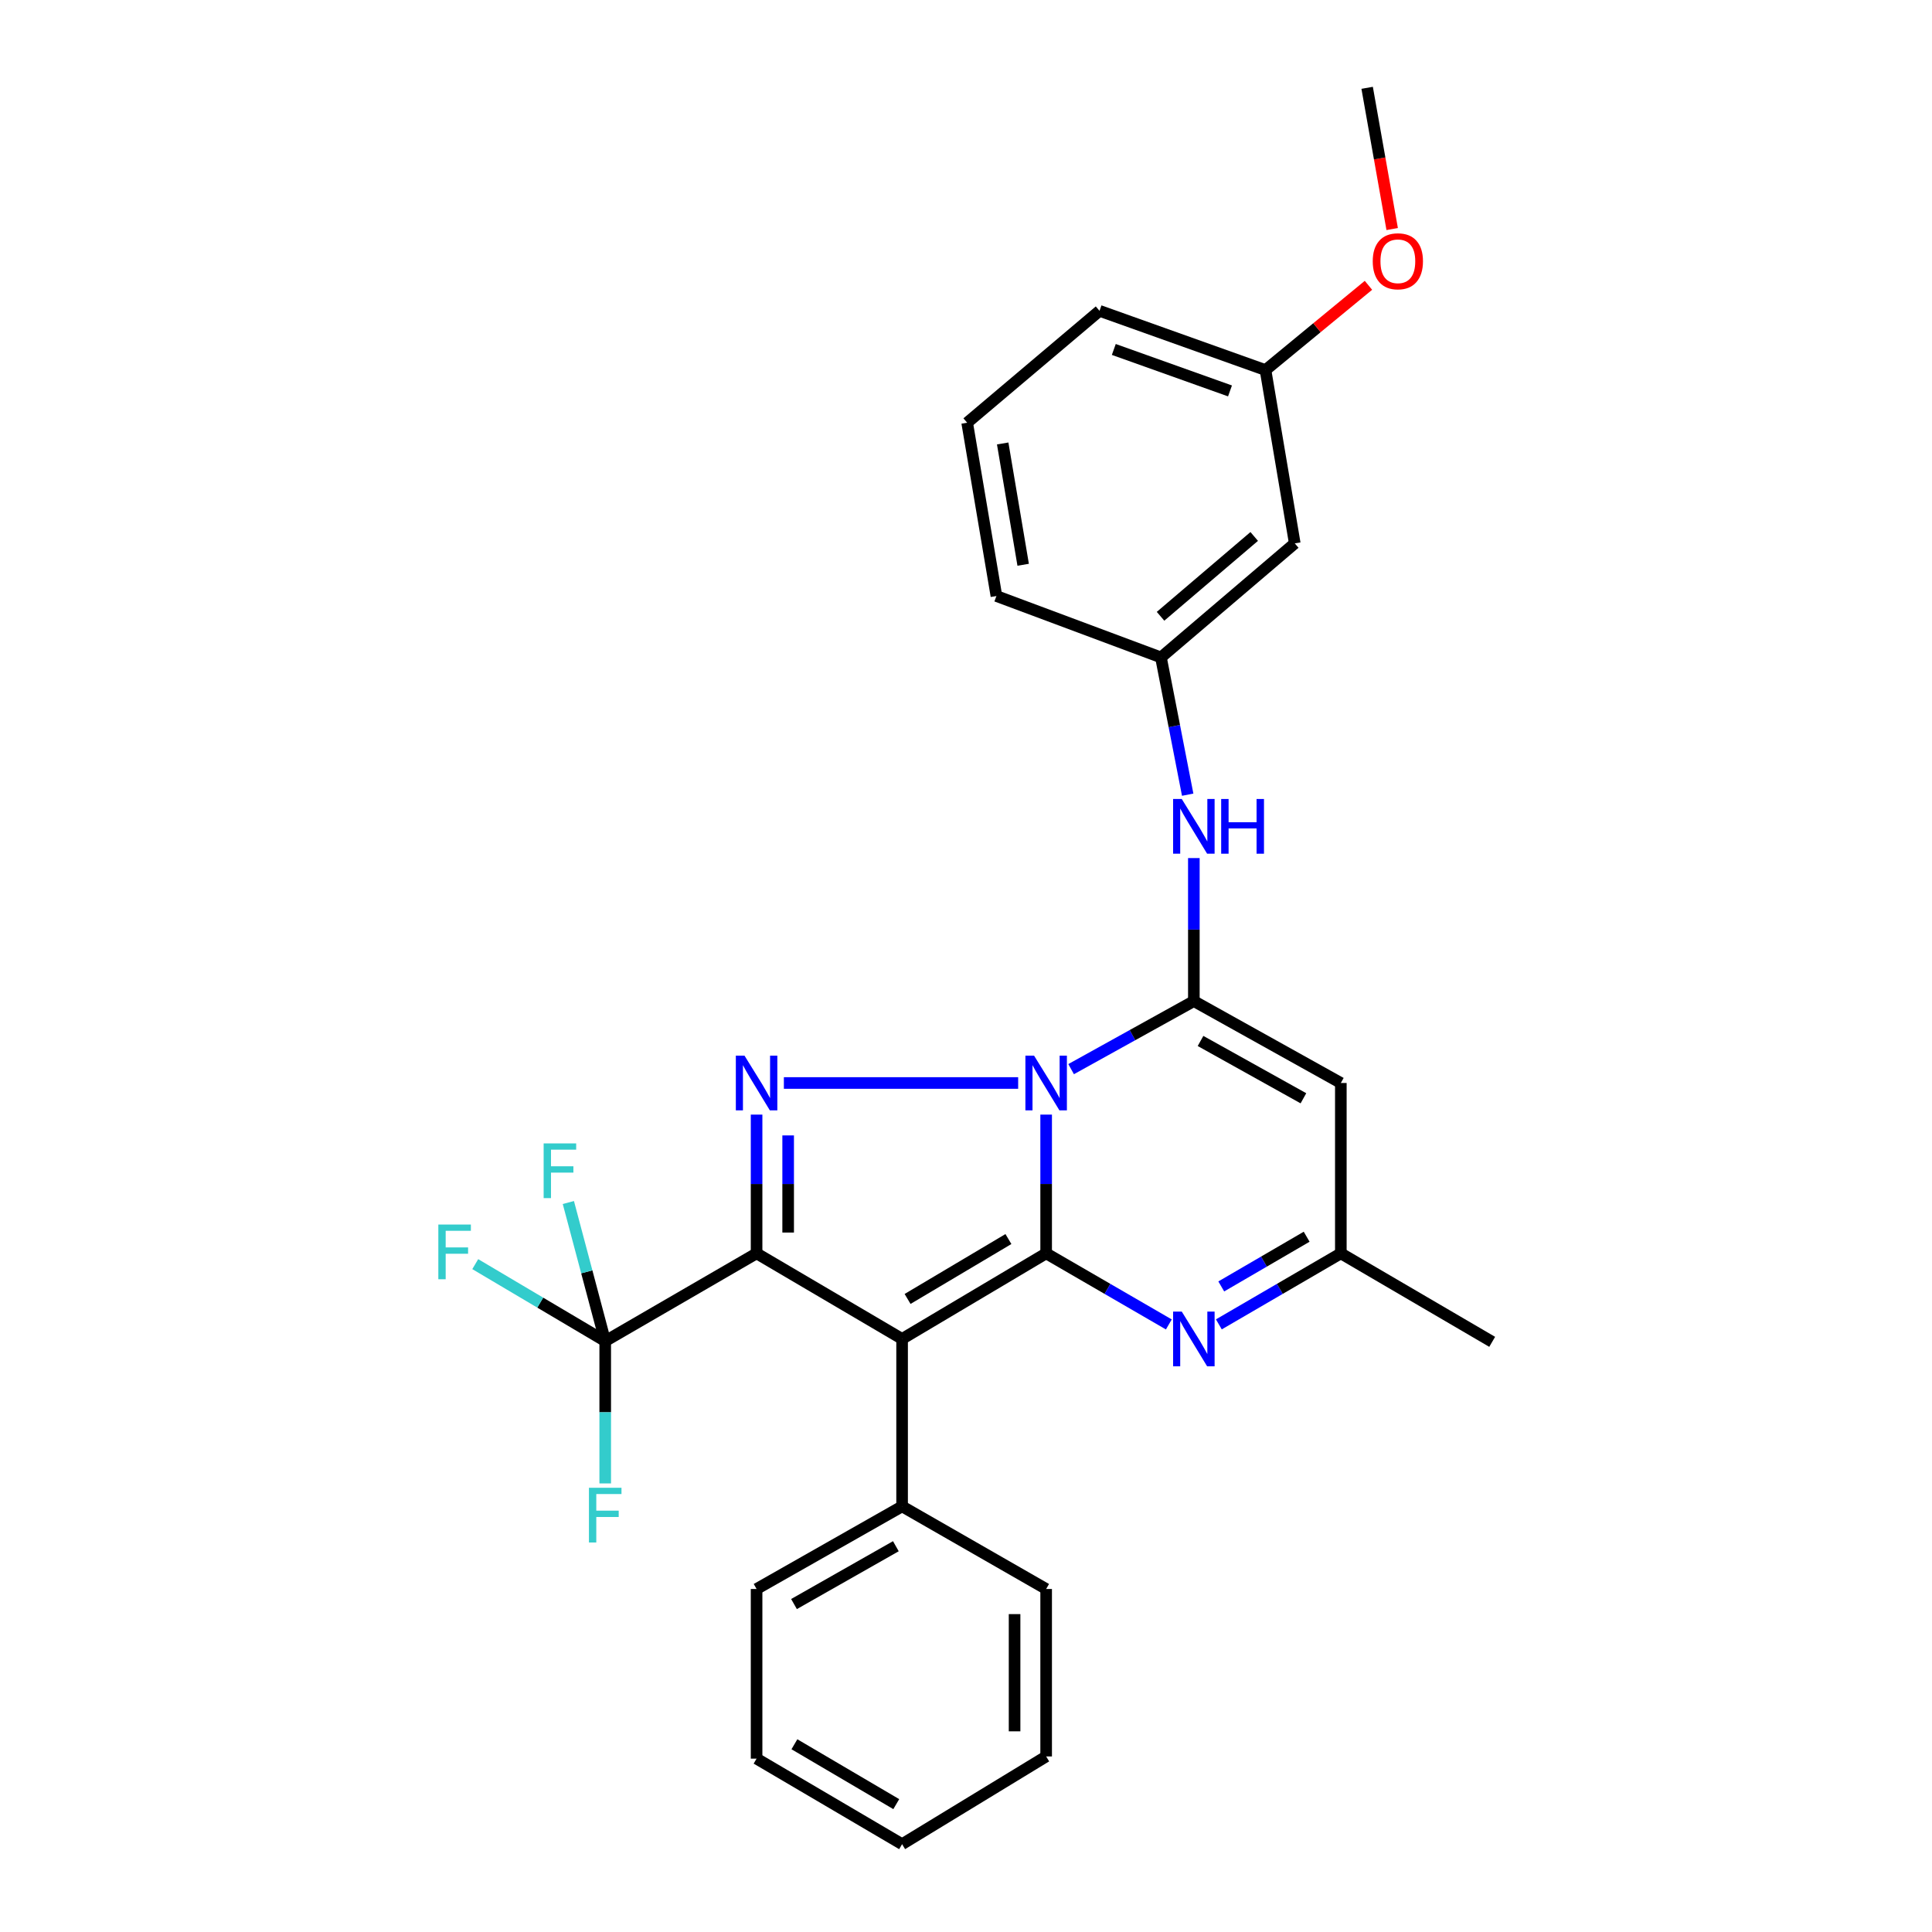 <?xml version='1.0' encoding='iso-8859-1'?>
<svg version='1.1' baseProfile='full'
              xmlns='http://www.w3.org/2000/svg'
                      xmlns:rdkit='http://www.rdkit.org/xml'
                      xmlns:xlink='http://www.w3.org/1999/xlink'
                  xml:space='preserve'
width='1000px' height='1000px' viewBox='0 0 1000 1000'>
<!-- END OF HEADER -->
<rect style='opacity:1.0;fill:#FFFFFF;stroke:none' width='1000' height='1000' x='0' y='0'> </rect>
<path class='bond-0' d='M 541.485,576.919 L 541.485,612.826' style='fill:none;fill-rule:evenodd;stroke:#0000FF;stroke-width:6px;stroke-linecap:butt;stroke-linejoin:miter;stroke-opacity:1' />
<path class='bond-0' d='M 541.485,612.826 L 541.485,648.734' style='fill:none;fill-rule:evenodd;stroke:#000000;stroke-width:6px;stroke-linecap:butt;stroke-linejoin:miter;stroke-opacity:1' />
<path class='bond-3' d='M 526.998,560.554 L 405.732,560.554' style='fill:none;fill-rule:evenodd;stroke:#0000FF;stroke-width:6px;stroke-linecap:butt;stroke-linejoin:miter;stroke-opacity:1' />
<path class='bond-4' d='M 554.411,553.388 L 586.173,535.777' style='fill:none;fill-rule:evenodd;stroke:#0000FF;stroke-width:6px;stroke-linecap:butt;stroke-linejoin:miter;stroke-opacity:1' />
<path class='bond-4' d='M 586.173,535.777 L 617.936,518.166' style='fill:none;fill-rule:evenodd;stroke:#000000;stroke-width:6px;stroke-linecap:butt;stroke-linejoin:miter;stroke-opacity:1' />
<path class='bond-2' d='M 541.485,648.734 L 466.923,693.028' style='fill:none;fill-rule:evenodd;stroke:#000000;stroke-width:6px;stroke-linecap:butt;stroke-linejoin:miter;stroke-opacity:1' />
<path class='bond-2' d='M 521.955,641.329 L 469.761,672.335' style='fill:none;fill-rule:evenodd;stroke:#000000;stroke-width:6px;stroke-linecap:butt;stroke-linejoin:miter;stroke-opacity:1' />
<path class='bond-5' d='M 541.485,648.734 L 573.236,667.13' style='fill:none;fill-rule:evenodd;stroke:#000000;stroke-width:6px;stroke-linecap:butt;stroke-linejoin:miter;stroke-opacity:1' />
<path class='bond-5' d='M 573.236,667.13 L 604.987,685.526' style='fill:none;fill-rule:evenodd;stroke:#0000FF;stroke-width:6px;stroke-linecap:butt;stroke-linejoin:miter;stroke-opacity:1' />
<path class='bond-1' d='M 391.607,648.734 L 391.607,612.826' style='fill:none;fill-rule:evenodd;stroke:#000000;stroke-width:6px;stroke-linecap:butt;stroke-linejoin:miter;stroke-opacity:1' />
<path class='bond-1' d='M 391.607,612.826 L 391.607,576.919' style='fill:none;fill-rule:evenodd;stroke:#0000FF;stroke-width:6px;stroke-linecap:butt;stroke-linejoin:miter;stroke-opacity:1' />
<path class='bond-1' d='M 407.949,637.962 L 407.949,612.826' style='fill:none;fill-rule:evenodd;stroke:#000000;stroke-width:6px;stroke-linecap:butt;stroke-linejoin:miter;stroke-opacity:1' />
<path class='bond-1' d='M 407.949,612.826 L 407.949,587.691' style='fill:none;fill-rule:evenodd;stroke:#0000FF;stroke-width:6px;stroke-linecap:butt;stroke-linejoin:miter;stroke-opacity:1' />
<path class='bond-6' d='M 391.607,648.734 L 313.259,694.163' style='fill:none;fill-rule:evenodd;stroke:#000000;stroke-width:6px;stroke-linecap:butt;stroke-linejoin:miter;stroke-opacity:1' />
<path class='bond-28' d='M 391.607,648.734 L 466.923,693.028' style='fill:none;fill-rule:evenodd;stroke:#000000;stroke-width:6px;stroke-linecap:butt;stroke-linejoin:miter;stroke-opacity:1' />
<path class='bond-10' d='M 466.923,693.028 L 466.923,779.692' style='fill:none;fill-rule:evenodd;stroke:#000000;stroke-width:6px;stroke-linecap:butt;stroke-linejoin:miter;stroke-opacity:1' />
<path class='bond-7' d='M 617.936,518.166 L 694.014,560.554' style='fill:none;fill-rule:evenodd;stroke:#000000;stroke-width:6px;stroke-linecap:butt;stroke-linejoin:miter;stroke-opacity:1' />
<path class='bond-7' d='M 621.394,538.8 L 674.649,568.471' style='fill:none;fill-rule:evenodd;stroke:#000000;stroke-width:6px;stroke-linecap:butt;stroke-linejoin:miter;stroke-opacity:1' />
<path class='bond-8' d='M 617.936,518.166 L 617.936,481.152' style='fill:none;fill-rule:evenodd;stroke:#000000;stroke-width:6px;stroke-linecap:butt;stroke-linejoin:miter;stroke-opacity:1' />
<path class='bond-8' d='M 617.936,481.152 L 617.936,444.138' style='fill:none;fill-rule:evenodd;stroke:#0000FF;stroke-width:6px;stroke-linecap:butt;stroke-linejoin:miter;stroke-opacity:1' />
<path class='bond-29' d='M 630.877,685.494 L 662.445,667.114' style='fill:none;fill-rule:evenodd;stroke:#0000FF;stroke-width:6px;stroke-linecap:butt;stroke-linejoin:miter;stroke-opacity:1' />
<path class='bond-29' d='M 662.445,667.114 L 694.014,648.734' style='fill:none;fill-rule:evenodd;stroke:#000000;stroke-width:6px;stroke-linecap:butt;stroke-linejoin:miter;stroke-opacity:1' />
<path class='bond-29' d='M 632.125,665.858 L 654.223,652.992' style='fill:none;fill-rule:evenodd;stroke:#0000FF;stroke-width:6px;stroke-linecap:butt;stroke-linejoin:miter;stroke-opacity:1' />
<path class='bond-29' d='M 654.223,652.992 L 676.321,640.126' style='fill:none;fill-rule:evenodd;stroke:#000000;stroke-width:6px;stroke-linecap:butt;stroke-linejoin:miter;stroke-opacity:1' />
<path class='bond-13' d='M 313.259,694.163 L 279.623,674.237' style='fill:none;fill-rule:evenodd;stroke:#000000;stroke-width:6px;stroke-linecap:butt;stroke-linejoin:miter;stroke-opacity:1' />
<path class='bond-13' d='M 279.623,674.237 L 245.987,654.311' style='fill:none;fill-rule:evenodd;stroke:#33CCCC;stroke-width:6px;stroke-linecap:butt;stroke-linejoin:miter;stroke-opacity:1' />
<path class='bond-14' d='M 313.259,694.163 L 313.259,730.992' style='fill:none;fill-rule:evenodd;stroke:#000000;stroke-width:6px;stroke-linecap:butt;stroke-linejoin:miter;stroke-opacity:1' />
<path class='bond-14' d='M 313.259,730.992 L 313.259,767.82' style='fill:none;fill-rule:evenodd;stroke:#33CCCC;stroke-width:6px;stroke-linecap:butt;stroke-linejoin:miter;stroke-opacity:1' />
<path class='bond-15' d='M 313.259,694.163 L 303.72,658.294' style='fill:none;fill-rule:evenodd;stroke:#000000;stroke-width:6px;stroke-linecap:butt;stroke-linejoin:miter;stroke-opacity:1' />
<path class='bond-15' d='M 303.72,658.294 L 294.181,622.424' style='fill:none;fill-rule:evenodd;stroke:#33CCCC;stroke-width:6px;stroke-linecap:butt;stroke-linejoin:miter;stroke-opacity:1' />
<path class='bond-9' d='M 694.014,560.554 L 694.014,648.734' style='fill:none;fill-rule:evenodd;stroke:#000000;stroke-width:6px;stroke-linecap:butt;stroke-linejoin:miter;stroke-opacity:1' />
<path class='bond-11' d='M 614.744,411.33 L 607.824,375.805' style='fill:none;fill-rule:evenodd;stroke:#0000FF;stroke-width:6px;stroke-linecap:butt;stroke-linejoin:miter;stroke-opacity:1' />
<path class='bond-11' d='M 607.824,375.805 L 600.904,340.281' style='fill:none;fill-rule:evenodd;stroke:#000000;stroke-width:6px;stroke-linecap:butt;stroke-linejoin:miter;stroke-opacity:1' />
<path class='bond-18' d='M 694.014,648.734 L 772.353,694.535' style='fill:none;fill-rule:evenodd;stroke:#000000;stroke-width:6px;stroke-linecap:butt;stroke-linejoin:miter;stroke-opacity:1' />
<path class='bond-21' d='M 466.923,779.692 L 391.607,822.461' style='fill:none;fill-rule:evenodd;stroke:#000000;stroke-width:6px;stroke-linecap:butt;stroke-linejoin:miter;stroke-opacity:1' />
<path class='bond-21' d='M 463.695,800.318 L 410.974,830.256' style='fill:none;fill-rule:evenodd;stroke:#000000;stroke-width:6px;stroke-linecap:butt;stroke-linejoin:miter;stroke-opacity:1' />
<path class='bond-22' d='M 466.923,779.692 L 541.485,822.461' style='fill:none;fill-rule:evenodd;stroke:#000000;stroke-width:6px;stroke-linecap:butt;stroke-linejoin:miter;stroke-opacity:1' />
<path class='bond-12' d='M 600.904,340.281 L 670.165,281.252' style='fill:none;fill-rule:evenodd;stroke:#000000;stroke-width:6px;stroke-linecap:butt;stroke-linejoin:miter;stroke-opacity:1' />
<path class='bond-12' d='M 600.693,318.989 L 649.176,277.669' style='fill:none;fill-rule:evenodd;stroke:#000000;stroke-width:6px;stroke-linecap:butt;stroke-linejoin:miter;stroke-opacity:1' />
<path class='bond-20' d='M 600.904,340.281 L 515.747,308.497' style='fill:none;fill-rule:evenodd;stroke:#000000;stroke-width:6px;stroke-linecap:butt;stroke-linejoin:miter;stroke-opacity:1' />
<path class='bond-16' d='M 670.165,281.252 L 655.022,191.547' style='fill:none;fill-rule:evenodd;stroke:#000000;stroke-width:6px;stroke-linecap:butt;stroke-linejoin:miter;stroke-opacity:1' />
<path class='bond-17' d='M 655.022,191.547 L 681.666,169.613' style='fill:none;fill-rule:evenodd;stroke:#000000;stroke-width:6px;stroke-linecap:butt;stroke-linejoin:miter;stroke-opacity:1' />
<path class='bond-17' d='M 681.666,169.613 L 708.31,147.679' style='fill:none;fill-rule:evenodd;stroke:#FF0000;stroke-width:6px;stroke-linecap:butt;stroke-linejoin:miter;stroke-opacity:1' />
<path class='bond-30' d='M 655.022,191.547 L 569.111,160.888' style='fill:none;fill-rule:evenodd;stroke:#000000;stroke-width:6px;stroke-linecap:butt;stroke-linejoin:miter;stroke-opacity:1' />
<path class='bond-30' d='M 636.643,202.339 L 576.505,180.878' style='fill:none;fill-rule:evenodd;stroke:#000000;stroke-width:6px;stroke-linecap:butt;stroke-linejoin:miter;stroke-opacity:1' />
<path class='bond-24' d='M 720.587,118.553 L 714.109,82.004' style='fill:none;fill-rule:evenodd;stroke:#FF0000;stroke-width:6px;stroke-linecap:butt;stroke-linejoin:miter;stroke-opacity:1' />
<path class='bond-24' d='M 714.109,82.004 L 707.632,45.455' style='fill:none;fill-rule:evenodd;stroke:#000000;stroke-width:6px;stroke-linecap:butt;stroke-linejoin:miter;stroke-opacity:1' />
<path class='bond-19' d='M 500.604,218.801 L 515.747,308.497' style='fill:none;fill-rule:evenodd;stroke:#000000;stroke-width:6px;stroke-linecap:butt;stroke-linejoin:miter;stroke-opacity:1' />
<path class='bond-19' d='M 518.989,229.535 L 529.589,292.322' style='fill:none;fill-rule:evenodd;stroke:#000000;stroke-width:6px;stroke-linecap:butt;stroke-linejoin:miter;stroke-opacity:1' />
<path class='bond-23' d='M 500.604,218.801 L 569.111,160.888' style='fill:none;fill-rule:evenodd;stroke:#000000;stroke-width:6px;stroke-linecap:butt;stroke-linejoin:miter;stroke-opacity:1' />
<path class='bond-26' d='M 391.607,822.461 L 391.607,910.269' style='fill:none;fill-rule:evenodd;stroke:#000000;stroke-width:6px;stroke-linecap:butt;stroke-linejoin:miter;stroke-opacity:1' />
<path class='bond-25' d='M 541.485,822.461 L 541.485,909.134' style='fill:none;fill-rule:evenodd;stroke:#000000;stroke-width:6px;stroke-linecap:butt;stroke-linejoin:miter;stroke-opacity:1' />
<path class='bond-25' d='M 525.144,835.462 L 525.144,896.134' style='fill:none;fill-rule:evenodd;stroke:#000000;stroke-width:6px;stroke-linecap:butt;stroke-linejoin:miter;stroke-opacity:1' />
<path class='bond-27' d='M 541.485,909.134 L 466.923,954.545' style='fill:none;fill-rule:evenodd;stroke:#000000;stroke-width:6px;stroke-linecap:butt;stroke-linejoin:miter;stroke-opacity:1' />
<path class='bond-31' d='M 391.607,910.269 L 466.923,954.545' style='fill:none;fill-rule:evenodd;stroke:#000000;stroke-width:6px;stroke-linecap:butt;stroke-linejoin:miter;stroke-opacity:1' />
<path class='bond-31' d='M 411.186,902.823 L 463.907,933.817' style='fill:none;fill-rule:evenodd;stroke:#000000;stroke-width:6px;stroke-linecap:butt;stroke-linejoin:miter;stroke-opacity:1' />
<path  class='atom-0' d='M 535.225 546.394
L 544.505 561.394
Q 545.425 562.874, 546.905 565.554
Q 548.385 568.234, 548.465 568.394
L 548.465 546.394
L 552.225 546.394
L 552.225 574.714
L 548.345 574.714
L 538.385 558.314
Q 537.225 556.394, 535.985 554.194
Q 534.785 551.994, 534.425 551.314
L 534.425 574.714
L 530.745 574.714
L 530.745 546.394
L 535.225 546.394
' fill='#0000FF'/>
<path  class='atom-4' d='M 385.347 546.394
L 394.627 561.394
Q 395.547 562.874, 397.027 565.554
Q 398.507 568.234, 398.587 568.394
L 398.587 546.394
L 402.347 546.394
L 402.347 574.714
L 398.467 574.714
L 388.507 558.314
Q 387.347 556.394, 386.107 554.194
Q 384.907 551.994, 384.547 551.314
L 384.547 574.714
L 380.867 574.714
L 380.867 546.394
L 385.347 546.394
' fill='#0000FF'/>
<path  class='atom-6' d='M 611.676 678.868
L 620.956 693.868
Q 621.876 695.348, 623.356 698.028
Q 624.836 700.708, 624.916 700.868
L 624.916 678.868
L 628.676 678.868
L 628.676 707.188
L 624.796 707.188
L 614.836 690.788
Q 613.676 688.868, 612.436 686.668
Q 611.236 684.468, 610.876 683.788
L 610.876 707.188
L 607.196 707.188
L 607.196 678.868
L 611.676 678.868
' fill='#0000FF'/>
<path  class='atom-9' d='M 611.676 413.556
L 620.956 428.556
Q 621.876 430.036, 623.356 432.716
Q 624.836 435.396, 624.916 435.556
L 624.916 413.556
L 628.676 413.556
L 628.676 441.876
L 624.796 441.876
L 614.836 425.476
Q 613.676 423.556, 612.436 421.356
Q 611.236 419.156, 610.876 418.476
L 610.876 441.876
L 607.196 441.876
L 607.196 413.556
L 611.676 413.556
' fill='#0000FF'/>
<path  class='atom-9' d='M 632.076 413.556
L 635.916 413.556
L 635.916 425.596
L 650.396 425.596
L 650.396 413.556
L 654.236 413.556
L 654.236 441.876
L 650.396 441.876
L 650.396 428.796
L 635.916 428.796
L 635.916 441.876
L 632.076 441.876
L 632.076 413.556
' fill='#0000FF'/>
<path  class='atom-14' d='M 226.882 633.821
L 243.722 633.821
L 243.722 637.061
L 230.682 637.061
L 230.682 645.661
L 242.282 645.661
L 242.282 648.941
L 230.682 648.941
L 230.682 662.141
L 226.882 662.141
L 226.882 633.821
' fill='#33CCCC'/>
<path  class='atom-15' d='M 304.839 770.072
L 321.679 770.072
L 321.679 773.312
L 308.639 773.312
L 308.639 781.912
L 320.239 781.912
L 320.239 785.192
L 308.639 785.192
L 308.639 798.392
L 304.839 798.392
L 304.839 770.072
' fill='#33CCCC'/>
<path  class='atom-16' d='M 281.389 591.823
L 298.229 591.823
L 298.229 595.063
L 285.189 595.063
L 285.189 603.663
L 296.789 603.663
L 296.789 606.943
L 285.189 606.943
L 285.189 620.143
L 281.389 620.143
L 281.389 591.823
' fill='#33CCCC'/>
<path  class='atom-18' d='M 710.528 135.231
Q 710.528 128.431, 713.888 124.631
Q 717.248 120.831, 723.528 120.831
Q 729.808 120.831, 733.168 124.631
Q 736.528 128.431, 736.528 135.231
Q 736.528 142.111, 733.128 146.031
Q 729.728 149.911, 723.528 149.911
Q 717.288 149.911, 713.888 146.031
Q 710.528 142.151, 710.528 135.231
M 723.528 146.711
Q 727.848 146.711, 730.168 143.831
Q 732.528 140.911, 732.528 135.231
Q 732.528 129.671, 730.168 126.871
Q 727.848 124.031, 723.528 124.031
Q 719.208 124.031, 716.848 126.831
Q 714.528 129.631, 714.528 135.231
Q 714.528 140.951, 716.848 143.831
Q 719.208 146.711, 723.528 146.711
' fill='#FF0000'/>
</svg>
